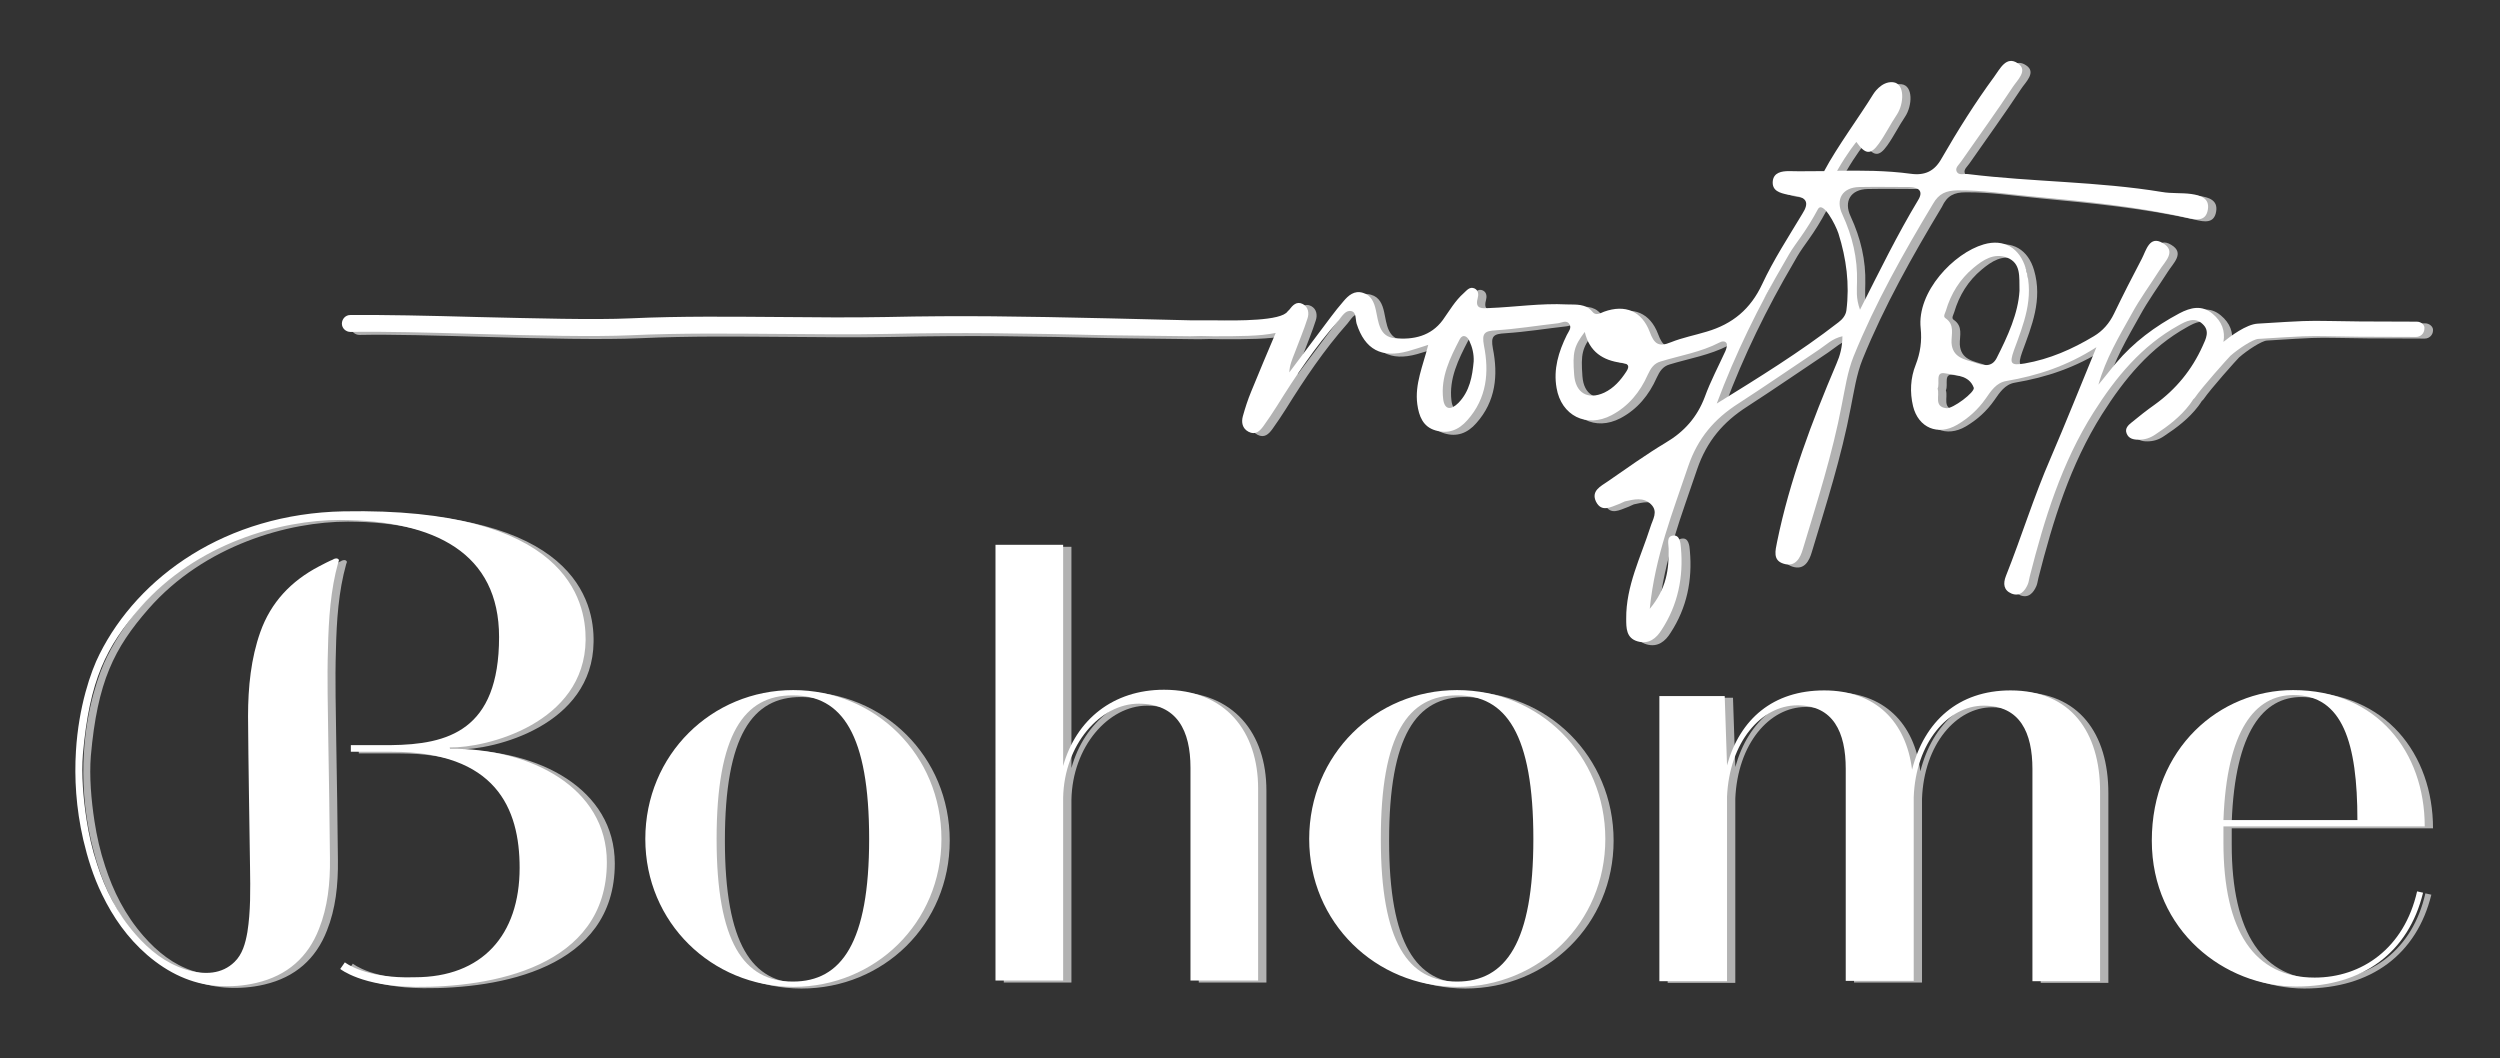 <?xml version="1.0" encoding="UTF-8"?> <!-- Generator: Adobe Illustrator 27.3.1, SVG Export Plug-In . SVG Version: 6.00 Build 0) --> <svg xmlns="http://www.w3.org/2000/svg" xmlns:xlink="http://www.w3.org/1999/xlink" version="1.1" id="Ebene_1" x="0px" y="0px" viewBox="0 0 753.9 319.2" style="enable-background:new 0 0 753.9 319.2;" xml:space="preserve"><rect x="0" y="0" width="753.9" height="319.2" fill="#333333" stroke="none"/> <style type="text/css"> .st0{fill:#B2B2B2;} .st1{fill:#FFFFFF;} </style> <g> <path class="st0" d="M731.3,97.5c-14.9,0-22-0.1-26.3-0.2c-7-0.1-7.1-0.1-21.7,0.8c-3.4,0.2-8.2,3.8-10.3,5.5 c0.6-3.3-0.5-6.2-3.3-8.5c-3.2-2.7-6.6-1.9-10-0.1c-7.3,3.9-13.8,8.7-19.1,15c-1.8,2.1-3.5,4.4-5.3,6.5c2.2-7.8,6.2-14.5,10-21.3 c2.5-4.6,5.6-8.8,8.4-13.2c1.6-2.6,5.3-5.7,1-8.2c-4-2.4-5,2.2-6.3,4.7c-2.9,5.5-5.7,11-8.4,16.6c-1.4,2.9-3.4,5.2-6.1,6.8 c-6.5,3.9-13.3,6.9-20.8,8.2c-4.2,0.7-4.7,0.1-3.3-3.9c2.9-7.9,6.2-15.8,3.6-24.7c-1.8-6.2-6.6-9.1-12.7-7.3 c-8.9,2.6-20.2,14.3-18.9,25.3c0.4,3.8-0.1,7.4-1.5,11c-1.6,4-1.8,8.3-0.8,12.5c1.6,6.5,7.5,9,13.3,5.6c3.4-2,6.3-4.6,8.6-7.9 c1.6-2.3,3.2-4.8,6.2-5.3c9.4-1.6,18.3-4.5,27.2-10.2c-4.9,11.9-9.2,22.7-13.8,33.4c-5.1,11.7-8.8,23.8-13.5,35.6 c-0.9,2.3-0.7,4.3,1.7,5.3c2.5,1,4-0.7,4.9-2.8c0.3-0.7,0.4-1.6,0.6-2.4c4.4-17.3,9.6-34.2,19.2-49.4c6.7-10.6,14.5-20.1,25.7-26.3 c2.3-1.3,4.9-2.6,7.2-0.4c2.3,2.1,1,4.5,0,6.7c-3.2,7.1-8,13-14.4,17.6c-2.4,1.7-4.7,3.5-7,5.4c-1,0.8-2.1,1.8-1.5,3.3 c0.6,1.6,2.1,1.9,3.6,1.9c1.9,0,3.5-0.5,5.1-1.6c3.8-2.5,7.5-5.3,10.3-9c0.4-0.5,0.7-1,1.1-1.6c0.2-0.2,0.4-0.3,0.5-0.5 c2.1-3.1,9.9-11.8,10.7-12.6c2.5-2.2,6.8-5,8.4-5.1c14.3-0.9,14.5-0.9,21.2-0.8c4.3,0.1,11.4,0.2,26.4,0.2c1.4,0,2.5-1.1,2.5-2.5 C733.8,98.6,732.7,97.5,731.3,97.5 M589.4,123.6c-3.8-0.5-1.9-3.8-2.6-5.9c0.8-1.7-0.9-5.3,2.4-4.6c3,0.6,7.1,0.5,8.5,4.3 C598.2,118.7,591.3,123.9,589.4,123.6 M604.6,108.5c-1.5,2.9-4.1,2.2-6.4,1.4c-3.2-1-6.9-1.5-7.2-6c-0.1-2.6,1.1-5.5-1.9-7.5 c-0.7-0.5,0-1.5,0.2-2.2c1.5-5.1,4.2-9.5,8.3-12.9c3-2.5,6.2-4.6,10.2-3.1c4.2,1.7,3.6,5.7,3.7,10 C611.1,95.1,608,101.8,604.6,108.5"></path> <path class="st0" d="M592.7,58c7.5-0.1,14.9,1.1,22.4,1.8c15.8,1.5,31.5,3,47,6.5c2.6,0.6,5.6,1.2,6.2-2.5c0.6-3.5-2.3-4.3-5-4.7 c-2.9-0.4-5.9-0.1-8.8-0.6c-19.4-3.2-39-3-58.5-5.4c-1.2-0.2-2.9,0.6-3.5-0.9c-0.4-1.1,0.8-2,1.4-2.9c5.2-7.5,10.6-14.9,15.6-22.5 c1.3-2,4.7-5,1.5-7.1c-3.5-2.4-5.4,1.7-7.1,4c-5.8,7.9-11,16.2-15.9,24.7c-2.1,3.8-5,5.2-9.3,4.6c-7.4-1-14.8-1-22.2-0.9 c3.2-5.6,5.8-8.7,5.8-8.7c2.7,3.8,4.3,4,6.8,0.5c2-2.8,3.5-5.9,5.4-8.7c2.2-3.3,2.5-9.4-1.1-9.8c-3.6-0.4-6,3.6-6,3.6 c-3.9,6.4-11,16-14.8,23.2c-3.6,0-7.1,0.1-10.6,0c-2.2,0-4.6,0.4-4.9,3c-0.3,3,2.2,3.6,4.5,4.1c0.6,0.1,1.3,0.2,1.9,0.3 c3.8,0.5,4.7,2.1,2.5,5.5c-4.2,7-8.7,13.9-12.1,21.2c-3.5,7.5-8.9,12-16.7,14.3c-3.6,1.1-7.3,1.8-10.8,3.2 c-3.8,1.6-5.1,0.4-6.4-3.1c-2.4-6.3-7.4-8.4-13.8-6.1c-1.2,0.5-2.5,1.3-3.5,0c-2.1-2.5-4.9-2.1-7.7-2.2c-7.9-0.4-15.6,0.8-23.5,1.1 c-1.9,0.1-4.3,0.4-3.4-2.9c0.3-1.1,0.3-2.4-0.9-3c-1.5-0.7-2.4,0.6-3.3,1.4c-2.6,2.3-4.3,5.3-6.3,8.1c-3.6,4.9-8.9,6-14.4,5.5 c-4.8-0.4-5-4.9-5.8-8.5c-0.5-2.3-1.4-4.5-3.9-5.2c-2.6-0.8-4.4,0.8-5.9,2.6c-1.3,1.5-2.5,3-3.7,4.6c-4.2,5.6-8.4,11.2-12.6,16.8 c0.1-2.2,0.9-4,1.6-5.8c1.3-3.5,2.8-7,3.9-10.5c0.5-1.5,0.3-3.4-1.4-4.3c-1.9-1-3.1,0.4-4.1,1.7c0,0,0,0.1-0.1,0.1 c-0.1,0.1-0.3,0.3-0.4,0.4c-1.9,2.9-15,2.8-22,2.7c-2.7,0-5.2,0-7.1,0l-24.7-0.3c-26.6-0.6-44.2-0.9-66.9-0.4 c-10.5,0.2-21.4,0.1-31.9,0c-14.8-0.1-30.2-0.3-45.4,0.4c-10.9,0.5-28.8,0-46.2-0.4c-14.6-0.4-28.4-0.7-38.3-0.6 c-1.4,0-2.5,1.2-2.5,2.6c0,1.4,1.2,2.5,2.6,2.5c9.7-0.2,23.5,0.2,38,0.6c17.4,0.5,35.4,0.9,46.5,0.4c15.1-0.7,30.4-0.5,45.1-0.4 c10.6,0.1,21.5,0.2,32.1,0c22.6-0.5,40.2-0.2,66.7,0.4l24.8,0.3c2-0.1,4.4-0.1,7,0c7.7,0,14.1,0,18.8-1c-2.5,5.9-5,11.8-7.4,17.7 c-1,2.4-1.8,4.9-2.5,7.4c-0.5,1.8-0.2,3.7,1.7,4.7c2.1,1.1,3.4-0.2,4.5-1.7c1.4-2,2.8-4,4.1-6.1c5.6-9,11.5-17.8,18.6-25.8 c1-1.2,2-3.1,3.7-2.8c1.7,0.3,1.3,2.4,1.7,3.8c2.5,7.8,7.5,10.5,15.5,8.3c1.8-0.5,3.6-1.1,6.1-1.9c-1.6,6.4-4.1,11.8-3.3,17.9 c0.5,3.6,1.7,6.8,5.5,7.9c3.7,1.1,6.9,0,9.6-3.1c5.9-6.6,6.6-14.5,5-22.5c-0.7-3.8,0.2-4.4,3.7-4.6c6.2-0.4,12.3-1.4,18.5-2.1 c1.2-0.1,2.7-1.2,3.6,0.3c0.7,1.1-0.3,2.2-0.8,3.2c-2.5,5.1-4.1,10.3-3.1,16c1.4,8.3,9,12.2,16.6,8.2c5.1-2.7,8.6-7,10.9-12.2 c0.9-1.9,1.8-3.4,3.9-4c5.9-1.8,12.1-2.8,17.7-5.7c0.7-0.4,1.8-0.6,2.2,0.3c0.2,0.6-0.1,1.6-0.4,2.3c-2.1,4.6-4.5,9.1-6.2,13.8 c-2.3,6.1-6.2,10.5-11.8,13.8c-6,3.6-11.7,7.7-17.5,11.7c-2,1.4-5.1,2.8-3.5,6.1c1.7,3.3,4.4,1.6,6.9,0.7c0.6-0.2,1.2-0.6,1.8-0.8 c2.7-0.6,5.6-1.4,7.9,0.9c2.2,2.2,0.5,4.5-0.2,6.8c-2.9,9.1-7.4,17.8-7.3,27.7c0,2.8,0,5.8,3.4,6.8c3.4,1,5.7-0.9,7.3-3.5 c4.9-7.5,6.6-15.9,5.8-24.7c-0.1-1.6-0.4-3.9-2.3-3.7c-2.2,0.2-1.4,2.6-1.4,4c0.1,6.1-0.6,12-5.7,18.1c1.6-15.9,7-29.3,11.6-43 c2.9-8.5,7.9-14.3,15.1-18.9c8.2-5.3,16.3-10.9,24.4-16.3c2.1-1.4,3.9-3.3,7-4c0,3.2-0.7,5.8-1.8,8.3 c-7.4,17.4-14.1,35.1-17.9,53.7c-0.5,2.6-1.4,5.6,2,6.6c3.5,1.1,5-1.7,5.8-4.5c4.3-14.3,8.9-28.6,11.7-43.4c1-4.9,1.7-10,3.6-14.7 c6.5-16,15-31.1,23.9-45.9C587.2,58.9,589.4,58,592.7,58 M442.3,122c-2.2,2.2-4.2,2.2-4.6-1.2c-0.8-6.6,2.1-12.4,5-18 c0.9-1.7,2.3-0.9,2.9,0.5c0.9,1.9,1.4,4,1.3,6.2C446.4,114,445.7,118.5,442.3,122 M492.9,112.6c-1.7,2.6-3.7,4.9-6.6,6.3 c-5,2.3-8.7,0.1-9.1-5.4c-0.5-6.8-0.1-8.5,3.2-12.9c1.4,6,5.5,8.6,11,9.3C493.5,110.1,494.1,110.8,492.9,112.6 M559.3,94.2 c-0.2,1.5-1.2,2.7-2.4,3.6c-11.6,9-24.1,16.7-36.7,24.5c5.6-15,12.6-29.3,20.7-43.1c1.7-3,1.9-3.3,4.4-6.8c2-2.8,3.8-5.7,5.4-8.7 c1.5-2.7,5.3,4.6,6.2,7.3C559.3,78.5,560.3,86.3,559.3,94.2 M580.9,61c-6.2,10.3-11.5,21.1-17.5,33c-1.3-3.6-0.9-6-0.9-8.4 c0.2-7.1-1.4-13.8-4.4-20.3c-2.2-4.6,0-8.2,5.1-8.3c5.1-0.1,10.1,0,15.2,0C581.2,57.1,582.6,58.2,580.9,61"></path> <path class="st0" d="M106,154.7c-35.5,0.7-61.9,19.7-73.6,43.1c-2.6,5.1-6.3,15.8-7.1,29.2c-0.5,8.1,0,17.1,2.2,26.7 c1.3,5.5,3,11.1,5.7,16.6c3.3,6.8,7.6,13,13.6,18.2c6.4,5.5,13.4,8.7,20.9,9.3c4.2,0.3,8.2,0,12-0.9c9.4-2.2,15.6-7.8,18.9-16.3 c2.6-6.5,3.4-13.7,3.3-21.3c-0.1-11.8-0.3-23.7-0.5-35.5c-0.1-9.3-0.4-18.6-0.1-27.7c0.2-9,0.8-17.8,3.1-26c0.1-0.3,0.4-0.7,0-1 c-0.3-0.3-0.8-0.2-1.1-0.1c-0.2,0-0.3,0.1-0.4,0.2c-1.5,0.6-2.9,1.4-4.3,2.1c-8.4,4.4-14.5,10.8-17.7,19.8 c-2.8,7.9-3.7,16.5-3.7,25.4c0.1,15.2,0.4,30.4,0.6,45.6c0.1,6.6,0.2,13.2-0.8,19.5c-0.6,3.4-1.5,6.7-3.9,9 c-3.7,3.6-8.9,4.1-14.9,2.2c-5.9-1.9-10.7-5.7-14.9-10.5c-5.7-6.5-9.2-13.7-11.6-21.1c-1.5-4.5-2.5-9-3.2-13.5 c-1-6.5-1.6-13.6-1.1-19.8c2-22.4,7-32.4,17.4-44.3c16.9-19.3,42.3-26.3,60.1-26.3c28.8,0.1,48,10.1,48,35.3 c0,28.3-15.5,32.4-32.6,32.6h-12.1v2h12.3c31.4,0,38.6,17,38.6,35c0,20.3-11.3,33-31.6,32.9c-15,0.5-21.1-4.5-21.1-4.5l-1.4,2 c0,0,6.5,5.3,22.7,5.4c22.7,0.2,57.7-5.8,57.7-37.6c0-22.5-23-34.4-47.3-34.2L138,226c11,0.2,40.7-7.2,41-32.4 C179.2,181.6,173.5,153.4,106,154.7"></path> <path class="st0" d="M197.1,253.5c0-25.4,20-44.9,44.6-44.9c24.7,0,44.7,19.5,44.7,44.9c0,25.3-20,44.6-44.7,44.6 C217.1,298.1,197.1,278.8,197.1,253.5 M218.6,253.5c0,31.2,8.2,43,23,43c14.7,0,23-11.8,23-43c0-31.6-8.2-43.3-23-43.3 C226.9,210.1,218.6,221.9,218.6,253.5"></path> <path class="st0" d="M323.1,164.9v66.7c3.9-14,15.1-23,30.4-23c18.6,0,28.4,12.6,28.4,29.8v57.9h-20.4v-64.2 c0-11.1-4-19.3-15.6-19.3c-11.6,0-22.5,12.3-22.8,28.4v55.1h-20.4V164.9H323.1z"></path> <path class="st0" d="M397.3,253.5c0-25.4,20-44.9,44.6-44.9c24.7,0,44.7,19.5,44.7,44.9c0,25.3-20,44.6-44.7,44.6 C417.3,298.1,397.3,278.8,397.3,253.5 M418.9,253.5c0,31.2,8.2,43,23,43c14.7,0,23-11.8,23-43c0-31.6-8.2-43.3-23-43.3 C427.1,210.1,418.9,221.9,418.9,253.5"></path> <path class="st0" d="M579.6,296.3h-20.5v-64c0-10.9-3.7-19.1-14.6-19.1c-10.9,0-20.5,11.1-21.2,27.6v55.6h-20.4v-86h19.7l0.7,20.9 c3.9-14,13.9-22.6,29.3-22.6c15.6,0,24.7,9.5,26.5,23.9c3.7-14.6,14-23.9,29.7-23.9c18.2,0,27,12.6,27,30.5v57.2h-20.4v-64 c0-10.9-3.7-19.1-14.7-19.1c-10.7,0-20.5,11.1-21.1,27.6V296.3z"></path> <path class="st0" d="M694.9,298.1c-21.4,0-43.5-16.7-43.5-44c0-27.9,20.5-45.4,42.6-45.4c25.4,0,39.7,18.8,39.7,41.1H673v4.9 c0,26.7,9.3,40.7,27.5,40.7c14.2,0,27-8.8,30.9-26l1.8,0.4C728.8,287.7,715.1,298.1,694.9,298.1 M673,247.9h40.4 c0-23.2-4.4-37.7-19.3-37.7C682.6,210.1,674,220.5,673,247.9"></path> </g> <g> <path class="st1" d="M728.8,97c-14.9,0-22-0.1-26.3-0.2c-7-0.1-7.1-0.1-21.7,0.8c-3.4,0.2-8.2,3.8-10.3,5.5 c0.6-3.3-0.5-6.2-3.3-8.5c-3.2-2.7-6.6-1.9-10-0.1c-7.3,3.9-13.8,8.7-19.1,15c-1.8,2.1-3.5,4.4-5.3,6.5c2.2-7.8,6.2-14.5,10-21.3 c2.5-4.6,5.6-8.8,8.4-13.2c1.6-2.6,5.3-5.7,1-8.2c-4-2.4-5,2.2-6.3,4.7c-2.9,5.5-5.7,11-8.4,16.6c-1.4,2.9-3.4,5.2-6.1,6.8 c-6.5,3.9-13.3,6.9-20.8,8.2c-4.2,0.7-4.7,0.1-3.3-3.9c2.9-7.9,6.2-15.8,3.6-24.7c-1.8-6.2-6.6-9.1-12.7-7.3 C589.2,76.3,578,88,579.2,99c0.4,3.8-0.1,7.4-1.5,11c-1.6,4-1.8,8.3-0.8,12.5c1.6,6.5,7.5,9,13.3,5.6c3.4-2,6.3-4.6,8.6-7.9 c1.6-2.3,3.2-4.8,6.2-5.3c9.4-1.6,18.3-4.5,27.2-10.2c-4.9,11.9-9.2,22.7-13.8,33.4c-5.1,11.7-8.8,23.8-13.5,35.6 c-0.9,2.3-0.7,4.3,1.7,5.3c2.5,1,4-0.7,4.9-2.8c0.3-0.7,0.4-1.6,0.6-2.4c4.4-17.3,9.6-34.2,19.2-49.4c6.7-10.6,14.5-20.1,25.7-26.3 c2.3-1.3,4.9-2.6,7.2-0.4c2.3,2.1,1,4.5,0,6.7c-3.2,7.1-8,13-14.4,17.6c-2.4,1.7-4.7,3.5-7,5.4c-1,0.8-2.1,1.8-1.5,3.3 c0.6,1.6,2.1,1.9,3.6,1.9c1.9,0,3.5-0.5,5.1-1.6c3.8-2.5,7.5-5.3,10.3-9c0.4-0.5,0.7-1,1.1-1.6c0.2-0.2,0.4-0.3,0.5-0.5 c2.1-3.1,9.9-11.8,10.7-12.6c2.5-2.2,6.8-5,8.4-5.1c14.3-0.9,14.5-0.9,21.2-0.8c4.3,0.1,11.4,0.2,26.4,0.2c1.4,0,2.5-1.1,2.5-2.5 C731.3,98.1,730.2,97,728.8,97 M586.9,123.1c-3.8-0.5-1.9-3.8-2.6-5.9c0.8-1.7-0.9-5.3,2.4-4.6c3,0.6,7.1,0.5,8.5,4.3 C595.7,118.2,588.8,123.4,586.9,123.1 M602.1,108c-1.5,2.9-4.1,2.2-6.4,1.4c-3.2-1-6.9-1.5-7.2-6c-0.1-2.6,1.1-5.5-1.9-7.5 c-0.7-0.5,0-1.5,0.2-2.2c1.5-5.1,4.2-9.5,8.3-12.9c3-2.5,6.2-4.6,10.2-3.1c4.2,1.7,3.6,5.7,3.7,10 C608.6,94.5,605.5,101.3,602.1,108"></path> <path class="st1" d="M590.2,57.4c7.5-0.1,14.9,1.1,22.4,1.8c15.8,1.5,31.5,3,47,6.5c2.6,0.6,5.6,1.2,6.2-2.5c0.6-3.5-2.3-4.3-5-4.7 c-2.9-0.4-5.9-0.1-8.8-0.6c-19.4-3.2-39-3-58.5-5.4c-1.2-0.2-2.9,0.6-3.5-0.9c-0.4-1.1,0.8-2,1.4-2.9c5.2-7.5,10.6-14.9,15.6-22.5 c1.3-2,4.7-5,1.5-7.1c-3.5-2.4-5.4,1.7-7.1,4c-5.8,7.9-11,16.2-15.9,24.7c-2.1,3.8-5,5.2-9.3,4.6c-7.4-1-14.8-1-22.2-0.9 c3.2-5.6,5.8-8.7,5.8-8.7c2.7,3.8,4.3,4,6.8,0.5c2-2.8,3.5-5.9,5.4-8.7c2.2-3.3,2.5-9.4-1.1-9.8c-3.6-0.4-6,3.6-6,3.6 c-3.9,6.4-11,16-14.8,23.2c-3.6,0-7.1,0.1-10.6,0c-2.2,0-4.6,0.4-4.9,3c-0.3,3,2.2,3.6,4.5,4.1c0.6,0.1,1.3,0.2,1.9,0.3 c3.8,0.5,4.7,2.1,2.5,5.5c-4.2,7-8.7,13.9-12.1,21.2c-3.5,7.5-8.9,12-16.7,14.3c-3.6,1.1-7.3,1.8-10.8,3.2 c-3.8,1.6-5.1,0.4-6.4-3.1c-2.4-6.3-7.4-8.4-13.8-6.1c-1.2,0.5-2.5,1.3-3.5,0c-2.1-2.5-4.9-2.1-7.7-2.2c-7.9-0.4-15.6,0.8-23.5,1.1 c-1.9,0.1-4.3,0.4-3.4-2.9c0.3-1.1,0.3-2.4-0.9-3c-1.5-0.7-2.4,0.6-3.3,1.4c-2.6,2.3-4.3,5.3-6.3,8.1c-3.6,4.9-8.9,6-14.4,5.5 c-4.8-0.4-5-4.9-5.8-8.5c-0.5-2.3-1.4-4.5-3.9-5.2c-2.6-0.8-4.4,0.8-5.9,2.6c-1.3,1.5-2.5,3-3.7,4.6c-4.2,5.6-8.4,11.2-12.6,16.8 c0.1-2.2,0.9-4,1.6-5.8c1.3-3.5,2.8-7,3.9-10.5c0.5-1.5,0.3-3.4-1.4-4.3c-1.9-1-3.1,0.4-4.1,1.7c0,0,0,0.1-0.1,0.1 c-0.1,0.1-0.3,0.3-0.4,0.4c-1.9,2.9-15,2.8-22,2.7c-2.7,0-5.2,0-7.1,0L334.3,96c-26.6-0.6-44.2-0.9-66.9-0.4 c-10.5,0.2-21.4,0.1-31.9,0c-14.8-0.1-30.2-0.3-45.4,0.4c-10.9,0.5-28.8,0-46.2-0.4c-14.6-0.4-28.4-0.7-38.3-0.6 c-1.4,0-2.5,1.2-2.5,2.6c0,1.4,1.2,2.5,2.6,2.5c9.7-0.2,23.5,0.2,38,0.6c17.4,0.5,35.4,0.9,46.5,0.4c15.1-0.7,30.4-0.5,45.1-0.4 c10.6,0.1,21.5,0.2,32.1,0c22.6-0.5,40.2-0.2,66.7,0.4l24.8,0.3c2-0.1,4.4-0.1,7,0c7.7,0,14.1,0,18.8-1c-2.5,5.9-5,11.8-7.4,17.7 c-1,2.4-1.8,4.9-2.5,7.4c-0.5,1.8-0.2,3.7,1.7,4.7c2.1,1.1,3.4-0.2,4.5-1.7c1.4-2,2.8-4,4.1-6.1c5.6-9,11.5-17.8,18.6-25.8 c1-1.2,2-3.1,3.7-2.8c1.7,0.3,1.3,2.4,1.7,3.8c2.5,7.8,7.5,10.5,15.5,8.3c1.8-0.5,3.6-1.1,6.1-1.9c-1.6,6.4-4.1,11.8-3.3,17.9 c0.5,3.6,1.7,6.8,5.5,7.9c3.7,1.1,6.9,0,9.6-3.1c5.9-6.6,6.6-14.5,5-22.5c-0.7-3.8,0.2-4.4,3.7-4.6c6.2-0.4,12.3-1.4,18.5-2.1 c1.2-0.1,2.7-1.2,3.6,0.3c0.7,1.1-0.3,2.2-0.8,3.2c-2.5,5.1-4.1,10.3-3.1,16c1.4,8.3,9,12.2,16.6,8.2c5.1-2.7,8.6-7,10.9-12.2 c0.9-1.9,1.8-3.4,3.9-4c5.9-1.8,12.1-2.8,17.7-5.7c0.7-0.4,1.8-0.6,2.2,0.3c0.2,0.6-0.1,1.6-0.4,2.3c-2.1,4.6-4.5,9.1-6.2,13.8 c-2.3,6.1-6.2,10.5-11.8,13.8c-6,3.6-11.7,7.7-17.5,11.7c-2,1.4-5.1,2.8-3.5,6.1c1.7,3.3,4.4,1.6,6.9,0.7c0.6-0.2,1.2-0.6,1.8-0.8 c2.7-0.6,5.6-1.4,7.9,0.9c2.2,2.2,0.5,4.5-0.2,6.8c-2.9,9.1-7.4,17.8-7.3,27.7c0,2.8,0,5.8,3.4,6.8c3.4,1,5.7-0.9,7.3-3.5 c4.9-7.5,6.6-15.9,5.8-24.7c-0.1-1.6-0.4-3.9-2.3-3.7c-2.2,0.2-1.4,2.6-1.4,4c0.1,6.1-0.6,12-5.7,18.1c1.6-15.9,7-29.3,11.6-43 c2.9-8.5,7.9-14.3,15.1-18.9c8.2-5.3,16.3-10.9,24.4-16.3c2.1-1.4,3.9-3.3,7-4c0,3.2-0.7,5.8-1.8,8.3 c-7.4,17.4-14.1,35.1-17.9,53.7c-0.5,2.6-1.4,5.6,2,6.6c3.5,1.1,5-1.7,5.8-4.5c4.3-14.3,8.9-28.6,11.7-43.4c1-4.9,1.7-10,3.6-14.7 c6.5-16,15-31.1,23.9-45.9C584.7,58.3,586.9,57.5,590.2,57.4 M439.8,121.5c-2.2,2.2-4.2,2.2-4.6-1.2c-0.8-6.6,2.1-12.4,5-18 c0.9-1.7,2.3-0.9,2.9,0.5c0.9,1.9,1.4,4,1.3,6.2C444,113.5,443.2,118,439.8,121.5 M490.4,112.1c-1.7,2.6-3.7,4.9-6.6,6.3 c-5,2.3-8.7,0.1-9.1-5.4c-0.5-6.8-0.1-8.5,3.2-12.9c1.4,6,5.5,8.6,11,9.3C491,109.6,491.6,110.3,490.4,112.1 M556.8,93.6 c-0.2,1.5-1.2,2.7-2.4,3.6c-11.6,9-24.1,16.7-36.7,24.5c5.6-15,12.6-29.3,20.7-43.1c1.7-3,1.9-3.3,4.4-6.8c2-2.8,3.8-5.7,5.4-8.7 c1.5-2.7,5.3,4.6,6.2,7.3C556.8,78,557.8,85.7,556.8,93.6 M578.4,60.4c-6.2,10.3-11.5,21.1-17.5,33c-1.3-3.6-0.9-6-0.9-8.4 c0.2-7.1-1.4-13.8-4.4-20.3c-2.2-4.6,0-8.2,5.1-8.3c5.1-0.1,10.1,0,15.2,0C578.7,56.5,580.1,57.7,578.4,60.4"></path> <path class="st1" d="M103.6,154.2c-35.5,0.7-61.9,19.7-73.6,43.1c-2.6,5.1-6.3,15.8-7.1,29.2c-0.5,8.1,0,17.1,2.2,26.7 c1.3,5.5,3,11.1,5.7,16.6c3.3,6.8,7.6,13,13.6,18.2c6.4,5.5,13.4,8.7,20.9,9.3c4.2,0.3,8.2,0,12-0.9c9.4-2.2,15.6-7.8,18.9-16.3 c2.6-6.5,3.4-13.7,3.3-21.3c-0.1-11.8-0.3-23.7-0.5-35.5c-0.1-9.3-0.4-18.6-0.1-27.7c0.2-9,0.8-17.8,3.1-26c0.1-0.3,0.4-0.7,0-1 c-0.3-0.3-0.8-0.2-1.1-0.1c-0.2,0-0.3,0.1-0.4,0.2c-1.5,0.6-2.9,1.4-4.3,2.1c-8.4,4.4-14.5,10.8-17.7,19.8 c-2.8,7.9-3.7,16.5-3.7,25.4c0.1,15.2,0.4,30.4,0.6,45.6c0.1,6.6,0.2,13.2-0.8,19.5c-0.6,3.4-1.5,6.7-3.9,9 c-3.7,3.6-8.9,4.1-14.9,2.2c-5.9-1.9-10.7-5.7-14.9-10.5c-5.7-6.5-9.2-13.7-11.6-21.1c-1.5-4.5-2.5-9-3.2-13.5 c-1-6.5-1.6-13.6-1.1-19.8c2-22.4,7-32.4,17.4-44.3c16.9-19.3,42.3-26.3,60.1-26.3c28.8,0.1,48,10.1,48,35.3 c0,28.3-15.5,32.4-32.6,32.6h-12.1v2h12.3c31.4,0,38.6,17,38.6,35c0,20.3-11.3,33-31.6,33c-15,0.5-21.1-4.5-21.1-4.5l-1.4,2 c0,0,6.5,5.3,22.7,5.4c22.7,0.2,57.7-5.8,57.7-37.6c0-22.5-23-34.4-47.3-34.2l-0.1-0.4c11,0.2,40.7-7.2,41-32.4 C176.7,181.1,171,152.9,103.6,154.2"></path> <path class="st1" d="M194.6,253c0-25.4,20-44.9,44.6-44.9c24.7,0,44.7,19.5,44.7,44.9c0,25.3-20,44.6-44.7,44.6 C214.6,297.5,194.6,278.2,194.6,253 M216.1,253c0,31.2,8.2,43,23,43c14.7,0,23-11.8,23-43c0-31.6-8.2-43.3-23-43.3 C224.4,209.6,216.1,221.4,216.1,253"></path> <path class="st1" d="M320.6,164.3V231c3.9-14,15.1-23,30.4-23c18.6,0,28.4,12.6,28.4,29.8v57.9H359v-64.2c0-11.1-4-19.3-15.6-19.3 c-11.6,0-22.5,12.3-22.8,28.4v55.1h-20.4V164.3H320.6z"></path> <path class="st1" d="M394.8,253c0-25.4,20-44.9,44.6-44.9c24.7,0,44.7,19.5,44.7,44.9c0,25.3-20,44.6-44.7,44.6 C414.8,297.5,394.8,278.2,394.8,253 M416.4,253c0,31.2,8.2,43,23,43c14.7,0,23-11.8,23-43c0-31.6-8.2-43.3-23-43.3 C424.6,209.6,416.4,221.4,416.4,253"></path> <path class="st1" d="M577.1,295.8h-20.5v-64c0-10.9-3.7-19.1-14.6-19.1c-10.9,0-20.5,11.1-21.2,27.6v55.6h-20.4v-86h19.7l0.7,20.9 c3.9-14,13.9-22.6,29.3-22.6c15.6,0,24.7,9.5,26.5,23.9c3.7-14.6,14-23.9,29.7-23.9c18.2,0,27,12.6,27,30.5v57.2h-20.4v-64 c0-10.9-3.7-19.1-14.7-19.1c-10.7,0-20.5,11.1-21.1,27.6V295.8z"></path> <path class="st1" d="M692.4,297.5c-21.4,0-43.5-16.7-43.5-44c0-27.9,20.5-45.4,42.6-45.4c25.4,0,39.7,18.8,39.7,41.1h-60.7v4.9 c0,26.7,9.3,40.7,27.5,40.7c14.2,0,27-8.8,30.9-26l1.8,0.4C726.3,287.2,712.6,297.5,692.4,297.5 M670.5,247.3h40.4 c0-23.2-4.4-37.7-19.3-37.7C680.1,209.6,671.5,220,670.5,247.3"></path> </g> </svg> 